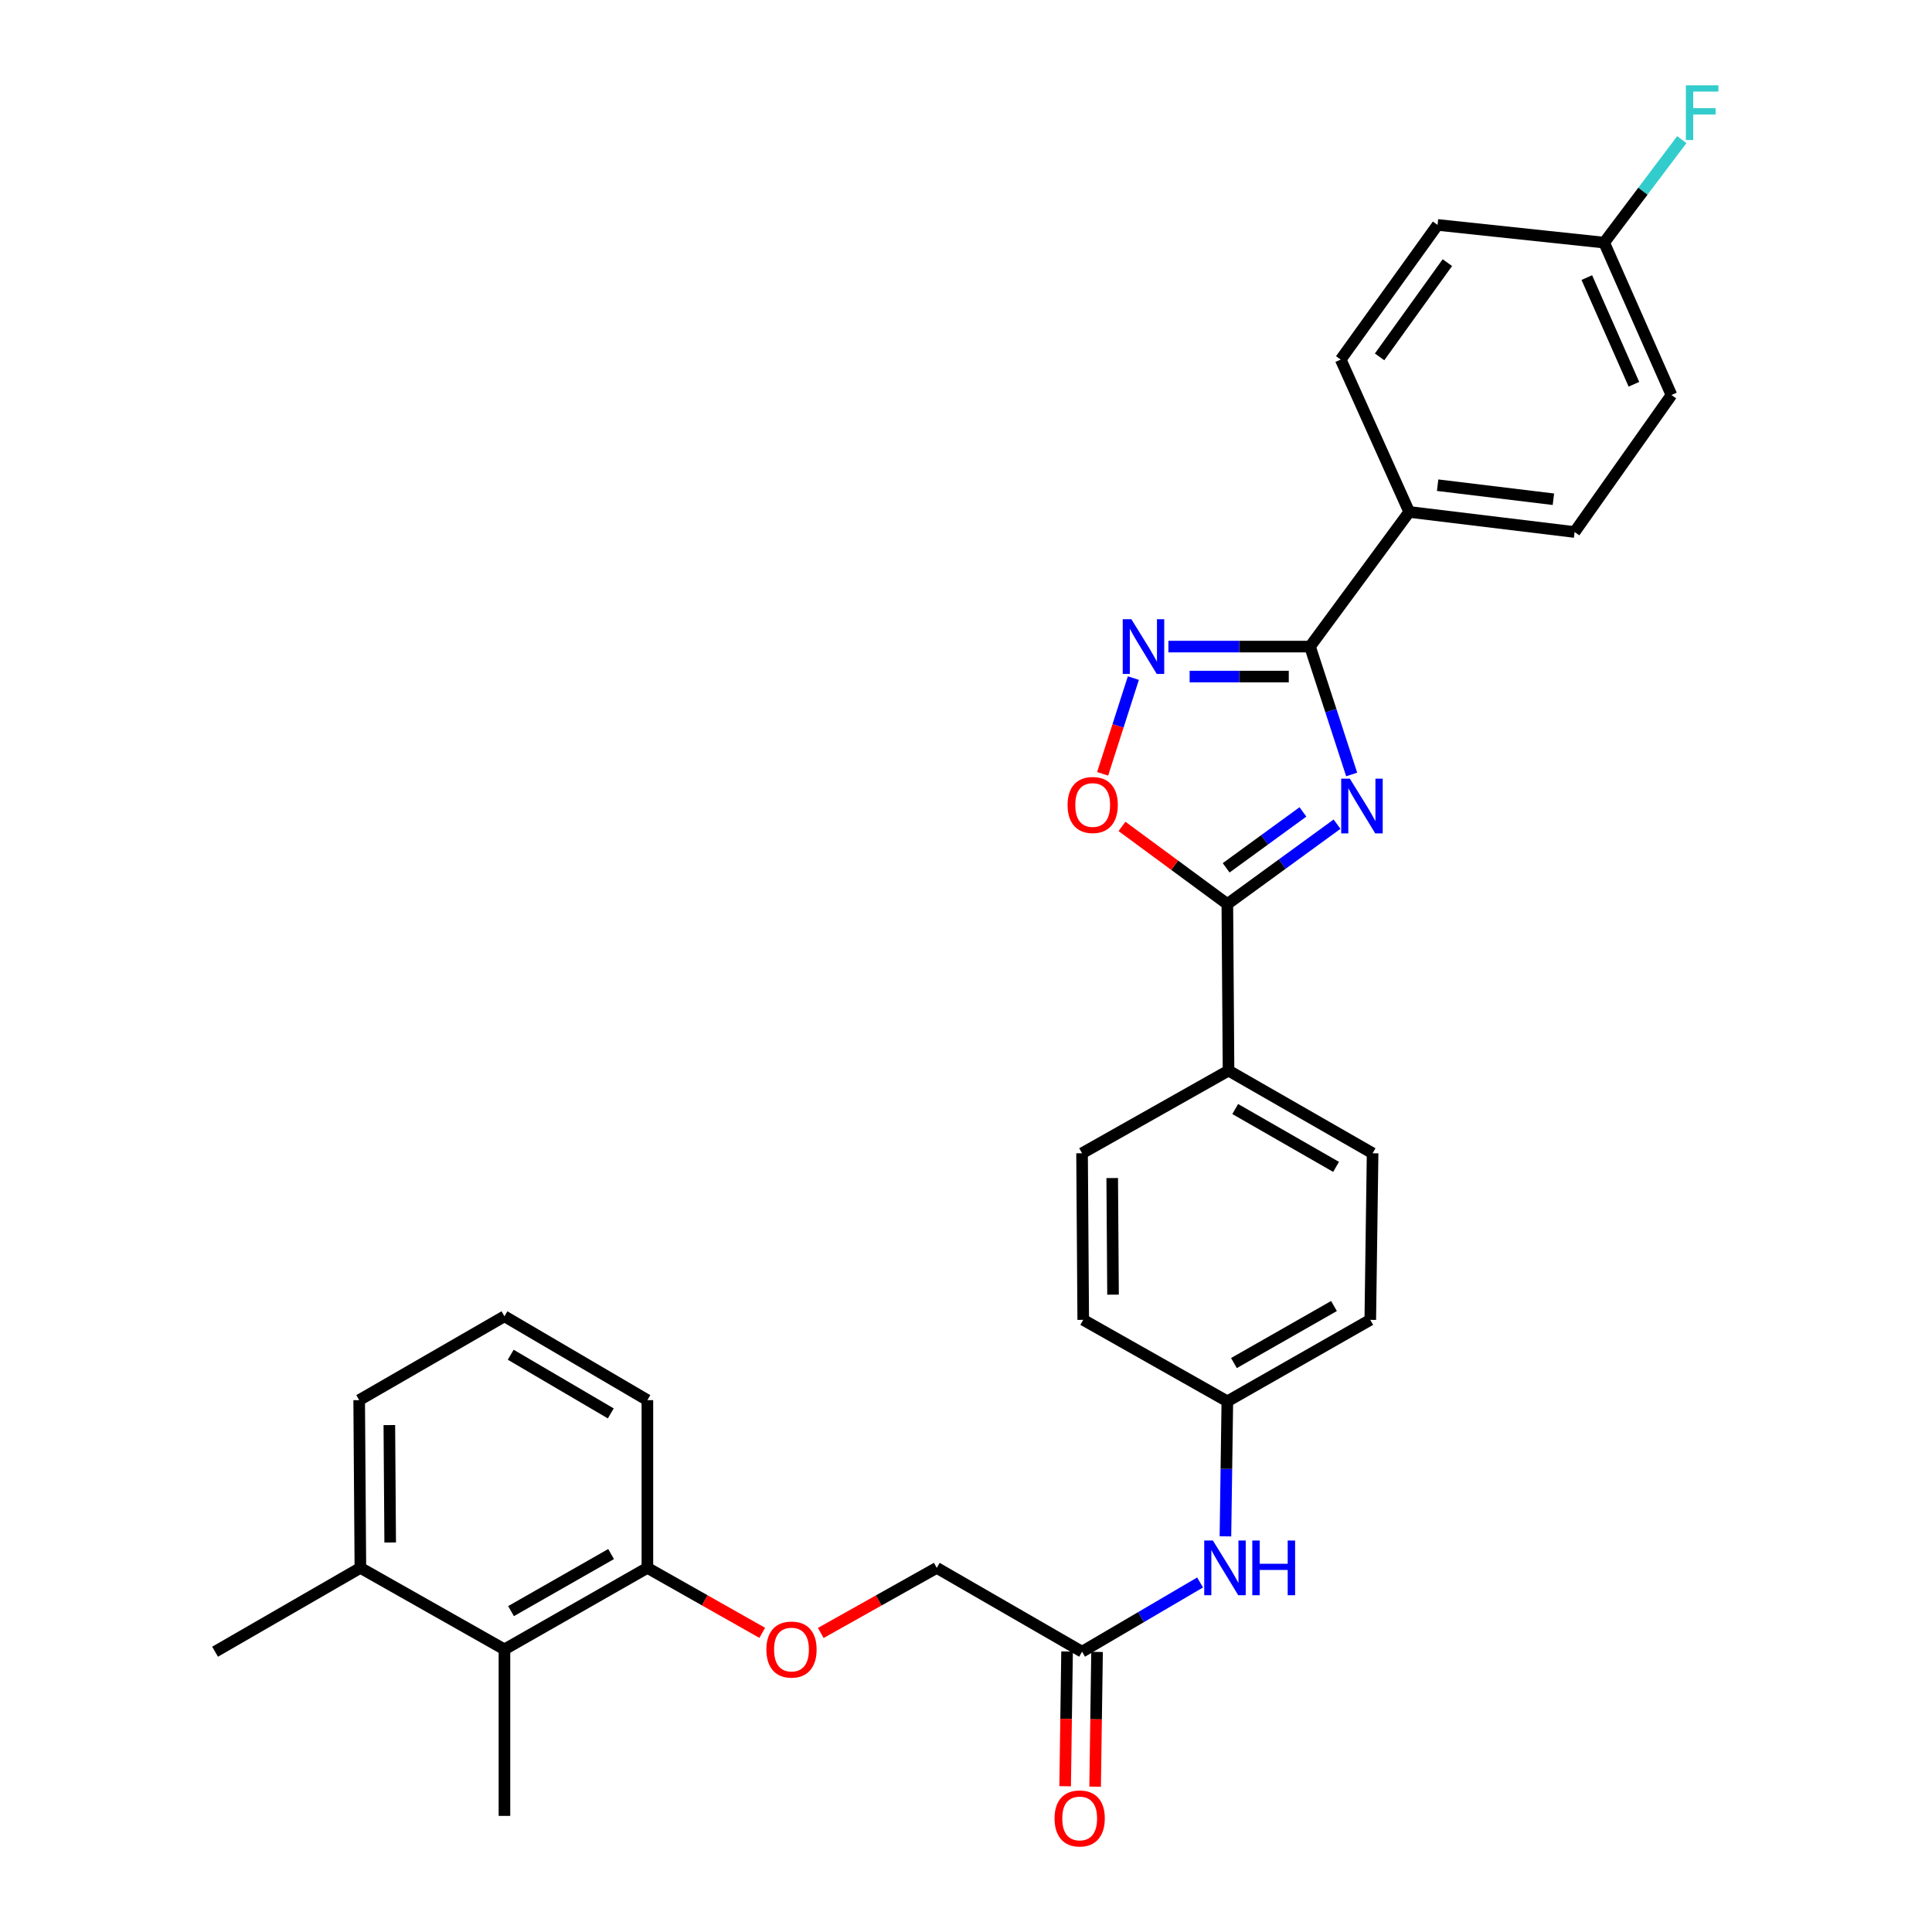 <?xml version='1.0' encoding='iso-8859-1'?>
<svg version='1.1' baseProfile='full'
              xmlns='http://www.w3.org/2000/svg'
                      xmlns:rdkit='http://www.rdkit.org/xml'
                      xmlns:xlink='http://www.w3.org/1999/xlink'
                  xml:space='preserve'
width='1000px' height='1000px' viewBox='0 0 1000 1000'>
<!-- END OF HEADER -->
<rect style='opacity:1.0;fill:#FFFFFF;stroke:none' width='1000' height='1000' x='0' y='0'> </rect>
<path class='bond-0' d='M 699.625,400.87 L 688.843,367.771' style='fill:none;fill-rule:evenodd;stroke:#0000FF;stroke-width:6px;stroke-linecap:butt;stroke-linejoin:miter;stroke-opacity:1' />
<path class='bond-0' d='M 688.843,367.771 L 678.061,334.672' style='fill:none;fill-rule:evenodd;stroke:#000000;stroke-width:6px;stroke-linecap:butt;stroke-linejoin:miter;stroke-opacity:1' />
<path class='bond-1' d='M 692.05,426.588 L 663.661,447.259' style='fill:none;fill-rule:evenodd;stroke:#0000FF;stroke-width:6px;stroke-linecap:butt;stroke-linejoin:miter;stroke-opacity:1' />
<path class='bond-1' d='M 663.661,447.259 L 635.271,467.93' style='fill:none;fill-rule:evenodd;stroke:#000000;stroke-width:6px;stroke-linecap:butt;stroke-linejoin:miter;stroke-opacity:1' />
<path class='bond-1' d='M 674.398,420.244 L 654.526,434.714' style='fill:none;fill-rule:evenodd;stroke:#0000FF;stroke-width:6px;stroke-linecap:butt;stroke-linejoin:miter;stroke-opacity:1' />
<path class='bond-1' d='M 654.526,434.714 L 634.653,449.183' style='fill:none;fill-rule:evenodd;stroke:#000000;stroke-width:6px;stroke-linecap:butt;stroke-linejoin:miter;stroke-opacity:1' />
<path class='bond-2' d='M 678.061,334.672 L 641.409,334.672' style='fill:none;fill-rule:evenodd;stroke:#000000;stroke-width:6px;stroke-linecap:butt;stroke-linejoin:miter;stroke-opacity:1' />
<path class='bond-2' d='M 641.409,334.672 L 604.756,334.672' style='fill:none;fill-rule:evenodd;stroke:#0000FF;stroke-width:6px;stroke-linecap:butt;stroke-linejoin:miter;stroke-opacity:1' />
<path class='bond-2' d='M 667.066,350.191 L 641.409,350.191' style='fill:none;fill-rule:evenodd;stroke:#000000;stroke-width:6px;stroke-linecap:butt;stroke-linejoin:miter;stroke-opacity:1' />
<path class='bond-2' d='M 641.409,350.191 L 615.752,350.191' style='fill:none;fill-rule:evenodd;stroke:#0000FF;stroke-width:6px;stroke-linecap:butt;stroke-linejoin:miter;stroke-opacity:1' />
<path class='bond-4' d='M 678.061,334.672 L 729.404,264.982' style='fill:none;fill-rule:evenodd;stroke:#000000;stroke-width:6px;stroke-linecap:butt;stroke-linejoin:miter;stroke-opacity:1' />
<path class='bond-3' d='M 635.271,467.93 L 608.004,447.841' style='fill:none;fill-rule:evenodd;stroke:#000000;stroke-width:6px;stroke-linecap:butt;stroke-linejoin:miter;stroke-opacity:1' />
<path class='bond-3' d='M 608.004,447.841 L 580.737,427.751' style='fill:none;fill-rule:evenodd;stroke:#FF0000;stroke-width:6px;stroke-linecap:butt;stroke-linejoin:miter;stroke-opacity:1' />
<path class='bond-5' d='M 635.271,467.93 L 635.884,554.148' style='fill:none;fill-rule:evenodd;stroke:#000000;stroke-width:6px;stroke-linecap:butt;stroke-linejoin:miter;stroke-opacity:1' />
<path class='bond-30' d='M 586.626,350.982 L 578.674,375.759' style='fill:none;fill-rule:evenodd;stroke:#0000FF;stroke-width:6px;stroke-linecap:butt;stroke-linejoin:miter;stroke-opacity:1' />
<path class='bond-30' d='M 578.674,375.759 L 570.722,400.536' style='fill:none;fill-rule:evenodd;stroke:#FF0000;stroke-width:6px;stroke-linecap:butt;stroke-linejoin:miter;stroke-opacity:1' />
<path class='bond-15' d='M 729.404,264.982 L 815.01,275.371' style='fill:none;fill-rule:evenodd;stroke:#000000;stroke-width:6px;stroke-linecap:butt;stroke-linejoin:miter;stroke-opacity:1' />
<path class='bond-15' d='M 744.115,251.134 L 804.039,258.406' style='fill:none;fill-rule:evenodd;stroke:#000000;stroke-width:6px;stroke-linecap:butt;stroke-linejoin:miter;stroke-opacity:1' />
<path class='bond-16' d='M 729.404,264.982 L 693.951,186.109' style='fill:none;fill-rule:evenodd;stroke:#000000;stroke-width:6px;stroke-linecap:butt;stroke-linejoin:miter;stroke-opacity:1' />
<path class='bond-13' d='M 635.884,554.148 L 710.454,596.93' style='fill:none;fill-rule:evenodd;stroke:#000000;stroke-width:6px;stroke-linecap:butt;stroke-linejoin:miter;stroke-opacity:1' />
<path class='bond-13' d='M 639.346,574.027 L 691.545,603.974' style='fill:none;fill-rule:evenodd;stroke:#000000;stroke-width:6px;stroke-linecap:butt;stroke-linejoin:miter;stroke-opacity:1' />
<path class='bond-14' d='M 635.884,554.148 L 560.072,596.93' style='fill:none;fill-rule:evenodd;stroke:#000000;stroke-width:6px;stroke-linecap:butt;stroke-linejoin:miter;stroke-opacity:1' />
<path class='bond-6' d='M 560.072,854.92 L 590.618,837.002' style='fill:none;fill-rule:evenodd;stroke:#000000;stroke-width:6px;stroke-linecap:butt;stroke-linejoin:miter;stroke-opacity:1' />
<path class='bond-6' d='M 590.618,837.002 L 621.163,819.084' style='fill:none;fill-rule:evenodd;stroke:#0000FF;stroke-width:6px;stroke-linecap:butt;stroke-linejoin:miter;stroke-opacity:1' />
<path class='bond-11' d='M 552.313,854.809 L 551.815,889.68' style='fill:none;fill-rule:evenodd;stroke:#000000;stroke-width:6px;stroke-linecap:butt;stroke-linejoin:miter;stroke-opacity:1' />
<path class='bond-11' d='M 551.815,889.68 L 551.316,924.552' style='fill:none;fill-rule:evenodd;stroke:#FF0000;stroke-width:6px;stroke-linecap:butt;stroke-linejoin:miter;stroke-opacity:1' />
<path class='bond-11' d='M 567.831,855.031 L 567.332,889.902' style='fill:none;fill-rule:evenodd;stroke:#000000;stroke-width:6px;stroke-linecap:butt;stroke-linejoin:miter;stroke-opacity:1' />
<path class='bond-11' d='M 567.332,889.902 L 566.834,924.773' style='fill:none;fill-rule:evenodd;stroke:#FF0000;stroke-width:6px;stroke-linecap:butt;stroke-linejoin:miter;stroke-opacity:1' />
<path class='bond-17' d='M 560.072,854.92 L 484.864,811.527' style='fill:none;fill-rule:evenodd;stroke:#000000;stroke-width:6px;stroke-linecap:butt;stroke-linejoin:miter;stroke-opacity:1' />
<path class='bond-7' d='M 261.102,853.722 L 335.086,811.527' style='fill:none;fill-rule:evenodd;stroke:#000000;stroke-width:6px;stroke-linecap:butt;stroke-linejoin:miter;stroke-opacity:1' />
<path class='bond-7' d='M 264.511,833.912 L 316.3,804.375' style='fill:none;fill-rule:evenodd;stroke:#000000;stroke-width:6px;stroke-linecap:butt;stroke-linejoin:miter;stroke-opacity:1' />
<path class='bond-12' d='M 261.102,853.722 L 186.532,811.527' style='fill:none;fill-rule:evenodd;stroke:#000000;stroke-width:6px;stroke-linecap:butt;stroke-linejoin:miter;stroke-opacity:1' />
<path class='bond-26' d='M 261.102,853.722 L 261.102,939.905' style='fill:none;fill-rule:evenodd;stroke:#000000;stroke-width:6px;stroke-linecap:butt;stroke-linejoin:miter;stroke-opacity:1' />
<path class='bond-8' d='M 634.279,795.211 L 634.775,760.269' style='fill:none;fill-rule:evenodd;stroke:#0000FF;stroke-width:6px;stroke-linecap:butt;stroke-linejoin:miter;stroke-opacity:1' />
<path class='bond-8' d='M 634.775,760.269 L 635.271,725.326' style='fill:none;fill-rule:evenodd;stroke:#000000;stroke-width:6px;stroke-linecap:butt;stroke-linejoin:miter;stroke-opacity:1' />
<path class='bond-9' d='M 335.086,811.527 L 364.808,828.341' style='fill:none;fill-rule:evenodd;stroke:#000000;stroke-width:6px;stroke-linecap:butt;stroke-linejoin:miter;stroke-opacity:1' />
<path class='bond-9' d='M 364.808,828.341 L 394.531,845.155' style='fill:none;fill-rule:evenodd;stroke:#FF0000;stroke-width:6px;stroke-linecap:butt;stroke-linejoin:miter;stroke-opacity:1' />
<path class='bond-27' d='M 335.086,811.527 L 335.086,724.705' style='fill:none;fill-rule:evenodd;stroke:#000000;stroke-width:6px;stroke-linecap:butt;stroke-linejoin:miter;stroke-opacity:1' />
<path class='bond-10' d='M 424.829,845.217 L 454.846,828.372' style='fill:none;fill-rule:evenodd;stroke:#FF0000;stroke-width:6px;stroke-linecap:butt;stroke-linejoin:miter;stroke-opacity:1' />
<path class='bond-10' d='M 454.846,828.372 L 484.864,811.527' style='fill:none;fill-rule:evenodd;stroke:#000000;stroke-width:6px;stroke-linecap:butt;stroke-linejoin:miter;stroke-opacity:1' />
<path class='bond-29' d='M 186.532,811.527 L 111.324,854.92' style='fill:none;fill-rule:evenodd;stroke:#000000;stroke-width:6px;stroke-linecap:butt;stroke-linejoin:miter;stroke-opacity:1' />
<path class='bond-33' d='M 186.532,811.527 L 185.911,724.705' style='fill:none;fill-rule:evenodd;stroke:#000000;stroke-width:6px;stroke-linecap:butt;stroke-linejoin:miter;stroke-opacity:1' />
<path class='bond-33' d='M 201.958,798.392 L 201.523,737.617' style='fill:none;fill-rule:evenodd;stroke:#000000;stroke-width:6px;stroke-linecap:butt;stroke-linejoin:miter;stroke-opacity:1' />
<path class='bond-21' d='M 710.454,596.93 L 709.255,683.148' style='fill:none;fill-rule:evenodd;stroke:#000000;stroke-width:6px;stroke-linecap:butt;stroke-linejoin:miter;stroke-opacity:1' />
<path class='bond-20' d='M 560.072,596.93 L 560.676,683.148' style='fill:none;fill-rule:evenodd;stroke:#000000;stroke-width:6px;stroke-linecap:butt;stroke-linejoin:miter;stroke-opacity:1' />
<path class='bond-20' d='M 575.681,609.754 L 576.104,670.106' style='fill:none;fill-rule:evenodd;stroke:#000000;stroke-width:6px;stroke-linecap:butt;stroke-linejoin:miter;stroke-opacity:1' />
<path class='bond-23' d='M 815.01,275.371 L 865.137,204.456' style='fill:none;fill-rule:evenodd;stroke:#000000;stroke-width:6px;stroke-linecap:butt;stroke-linejoin:miter;stroke-opacity:1' />
<path class='bond-22' d='M 693.951,186.109 L 744.079,116.419' style='fill:none;fill-rule:evenodd;stroke:#000000;stroke-width:6px;stroke-linecap:butt;stroke-linejoin:miter;stroke-opacity:1' />
<path class='bond-22' d='M 714.069,184.718 L 749.158,135.935' style='fill:none;fill-rule:evenodd;stroke:#000000;stroke-width:6px;stroke-linecap:butt;stroke-linejoin:miter;stroke-opacity:1' />
<path class='bond-18' d='M 635.271,725.326 L 560.676,683.148' style='fill:none;fill-rule:evenodd;stroke:#000000;stroke-width:6px;stroke-linecap:butt;stroke-linejoin:miter;stroke-opacity:1' />
<path class='bond-31' d='M 635.271,725.326 L 709.255,683.148' style='fill:none;fill-rule:evenodd;stroke:#000000;stroke-width:6px;stroke-linecap:butt;stroke-linejoin:miter;stroke-opacity:1' />
<path class='bond-31' d='M 638.683,705.517 L 690.471,675.992' style='fill:none;fill-rule:evenodd;stroke:#000000;stroke-width:6px;stroke-linecap:butt;stroke-linejoin:miter;stroke-opacity:1' />
<path class='bond-19' d='M 830.305,125.576 L 744.079,116.419' style='fill:none;fill-rule:evenodd;stroke:#000000;stroke-width:6px;stroke-linecap:butt;stroke-linejoin:miter;stroke-opacity:1' />
<path class='bond-24' d='M 830.305,125.576 L 850.403,98.925' style='fill:none;fill-rule:evenodd;stroke:#000000;stroke-width:6px;stroke-linecap:butt;stroke-linejoin:miter;stroke-opacity:1' />
<path class='bond-24' d='M 850.403,98.925 L 870.501,72.275' style='fill:none;fill-rule:evenodd;stroke:#33CCCC;stroke-width:6px;stroke-linecap:butt;stroke-linejoin:miter;stroke-opacity:1' />
<path class='bond-32' d='M 830.305,125.576 L 865.137,204.456' style='fill:none;fill-rule:evenodd;stroke:#000000;stroke-width:6px;stroke-linecap:butt;stroke-linejoin:miter;stroke-opacity:1' />
<path class='bond-32' d='M 821.333,143.677 L 845.716,198.893' style='fill:none;fill-rule:evenodd;stroke:#000000;stroke-width:6px;stroke-linecap:butt;stroke-linejoin:miter;stroke-opacity:1' />
<path class='bond-25' d='M 261.102,681.311 L 335.086,724.705' style='fill:none;fill-rule:evenodd;stroke:#000000;stroke-width:6px;stroke-linecap:butt;stroke-linejoin:miter;stroke-opacity:1' />
<path class='bond-25' d='M 264.348,701.207 L 316.137,731.582' style='fill:none;fill-rule:evenodd;stroke:#000000;stroke-width:6px;stroke-linecap:butt;stroke-linejoin:miter;stroke-opacity:1' />
<path class='bond-28' d='M 261.102,681.311 L 185.911,724.705' style='fill:none;fill-rule:evenodd;stroke:#000000;stroke-width:6px;stroke-linecap:butt;stroke-linejoin:miter;stroke-opacity:1' />
<path  class='atom-0' d='M 698.684 403.04
L 707.964 418.04
Q 708.884 419.52, 710.364 422.2
Q 711.844 424.88, 711.924 425.04
L 711.924 403.04
L 715.684 403.04
L 715.684 431.36
L 711.804 431.36
L 701.844 414.96
Q 700.684 413.04, 699.444 410.84
Q 698.244 408.64, 697.884 407.96
L 697.884 431.36
L 694.204 431.36
L 694.204 403.04
L 698.684 403.04
' fill='#0000FF'/>
<path  class='atom-3' d='M 585.601 320.512
L 594.881 335.512
Q 595.801 336.992, 597.281 339.672
Q 598.761 342.352, 598.841 342.512
L 598.841 320.512
L 602.601 320.512
L 602.601 348.832
L 598.721 348.832
L 588.761 332.432
Q 587.601 330.512, 586.361 328.312
Q 585.161 326.112, 584.801 325.432
L 584.801 348.832
L 581.121 348.832
L 581.121 320.512
L 585.601 320.512
' fill='#0000FF'/>
<path  class='atom-4' d='M 552.573 416.659
Q 552.573 409.859, 555.933 406.059
Q 559.293 402.259, 565.573 402.259
Q 571.853 402.259, 575.213 406.059
Q 578.573 409.859, 578.573 416.659
Q 578.573 423.539, 575.173 427.459
Q 571.773 431.339, 565.573 431.339
Q 559.333 431.339, 555.933 427.459
Q 552.573 423.579, 552.573 416.659
M 565.573 428.139
Q 569.893 428.139, 572.213 425.259
Q 574.573 422.339, 574.573 416.659
Q 574.573 411.099, 572.213 408.299
Q 569.893 405.459, 565.573 405.459
Q 561.253 405.459, 558.893 408.259
Q 556.573 411.059, 556.573 416.659
Q 556.573 422.379, 558.893 425.259
Q 561.253 428.139, 565.573 428.139
' fill='#FF0000'/>
<path  class='atom-9' d='M 627.787 797.367
L 637.067 812.367
Q 637.987 813.847, 639.467 816.527
Q 640.947 819.207, 641.027 819.367
L 641.027 797.367
L 644.787 797.367
L 644.787 825.687
L 640.907 825.687
L 630.947 809.287
Q 629.787 807.367, 628.547 805.167
Q 627.347 802.967, 626.987 802.287
L 626.987 825.687
L 623.307 825.687
L 623.307 797.367
L 627.787 797.367
' fill='#0000FF'/>
<path  class='atom-9' d='M 648.187 797.367
L 652.027 797.367
L 652.027 809.407
L 666.507 809.407
L 666.507 797.367
L 670.347 797.367
L 670.347 825.687
L 666.507 825.687
L 666.507 812.607
L 652.027 812.607
L 652.027 825.687
L 648.187 825.687
L 648.187 797.367
' fill='#0000FF'/>
<path  class='atom-11' d='M 396.673 853.802
Q 396.673 847.002, 400.033 843.202
Q 403.393 839.402, 409.673 839.402
Q 415.953 839.402, 419.313 843.202
Q 422.673 847.002, 422.673 853.802
Q 422.673 860.682, 419.273 864.602
Q 415.873 868.482, 409.673 868.482
Q 403.433 868.482, 400.033 864.602
Q 396.673 860.722, 396.673 853.802
M 409.673 865.282
Q 413.993 865.282, 416.313 862.402
Q 418.673 859.482, 418.673 853.802
Q 418.673 848.242, 416.313 845.442
Q 413.993 842.602, 409.673 842.602
Q 405.353 842.602, 402.993 845.402
Q 400.673 848.202, 400.673 853.802
Q 400.673 859.522, 402.993 862.402
Q 405.353 865.282, 409.673 865.282
' fill='#FF0000'/>
<path  class='atom-12' d='M 545.839 941.218
Q 545.839 934.418, 549.199 930.618
Q 552.559 926.818, 558.839 926.818
Q 565.119 926.818, 568.479 930.618
Q 571.839 934.418, 571.839 941.218
Q 571.839 948.098, 568.439 952.018
Q 565.039 955.898, 558.839 955.898
Q 552.599 955.898, 549.199 952.018
Q 545.839 948.138, 545.839 941.218
M 558.839 952.698
Q 563.159 952.698, 565.479 949.818
Q 567.839 946.898, 567.839 941.218
Q 567.839 935.658, 565.479 932.858
Q 563.159 930.018, 558.839 930.018
Q 554.519 930.018, 552.159 932.818
Q 549.839 935.618, 549.839 941.218
Q 549.839 946.938, 552.159 949.818
Q 554.519 952.698, 558.839 952.698
' fill='#FF0000'/>
<path  class='atom-25' d='M 872.607 44.157
L 889.447 44.157
L 889.447 47.397
L 876.407 47.397
L 876.407 55.997
L 888.007 55.997
L 888.007 59.277
L 876.407 59.277
L 876.407 72.477
L 872.607 72.477
L 872.607 44.157
' fill='#33CCCC'/>
</svg>
